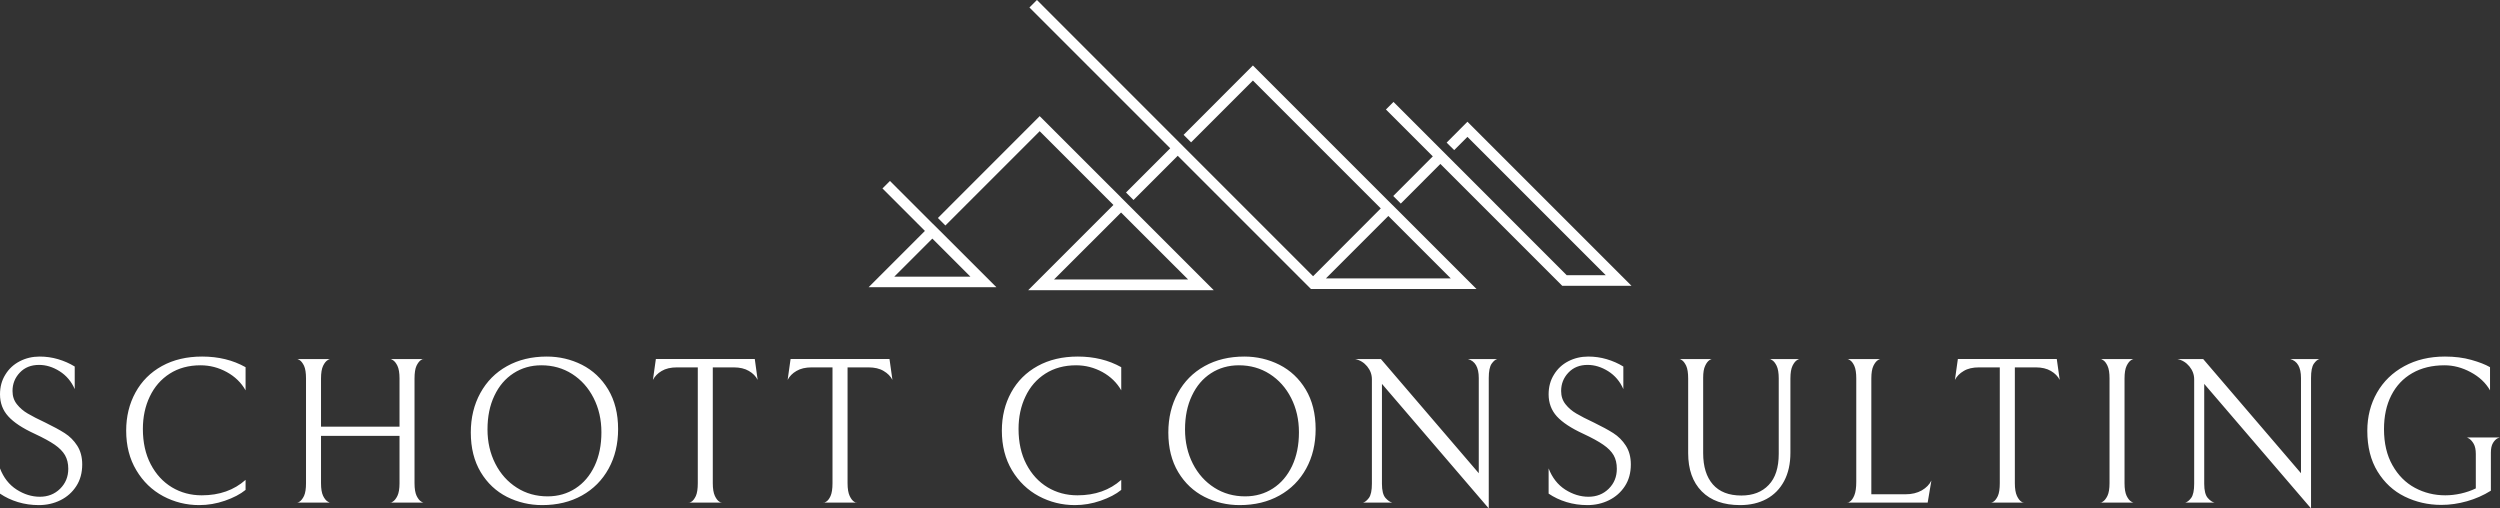 <?xml version="1.0" encoding="UTF-8"?>
<svg id="a" data-name="ssss 1" xmlns="http://www.w3.org/2000/svg" viewBox="0 0 383.39 77.97">
  <rect x="0" y="0" width="383.39" height="77.97" fill="#333333" stroke="none"/>
  <path d="M142.99,34.26l-6.51-6.51-1.15,1.15,6.51,6.51-8.63,8.63h19.59l-8.64-8.63-1.16-1.15h0ZM137.14,42.43l5.84-5.84,5.84,5.84h-11.69.01Z" fill="#fff"/>
  <path d="M212.91,30.81l-20.77-20.77-10.63,10.64,1.15,1.15,9.48-9.48,19.61,19.61-10.38,10.4-19.61-19.61L159.02,0l-1.15,1.15,21.59,21.59-6.78,6.78,1.15,1.15,6.78-6.78,19.61,19.61.58.58h0l.24.24h25.39l-12.36-12.36-1.17-1.16h0ZM203.34,42.69l9.57-9.57,9.57,9.57h-19.14Z" fill="#fff"/>
  <path d="M171.91,30.27l-12.47-12.46-15.61,15.62,1.15,1.15,14.46-14.46,11.31,11.31-13.07,13.07h28.45l-13.07-13.07-1.15-1.15h0ZM161.64,42.86l10.28-10.27,10.28,10.27h-20.56Z" fill="#fff"/>
  <polygon points="225.04 18.67 221.85 21.87 223.01 23.02 225.04 20.99 246.25 42.2 240.26 42.2 213.7 15.63 212.54 16.79 219.73 23.98 213.66 30.06 214.82 31.22 220.89 25.14 239.58 43.83 250.2 43.83 225.04 18.67" fill="#fff"/>
  <path d="M5.95,77.46c-1.11,0-2.17-.15-3.2-.46C1.73,76.69.81,76.25,0,75.7H0v-3.87c.55,1.43,1.4,2.51,2.55,3.25,1.14.73,2.33,1.1,3.56,1.1h0c1.24,0,2.28-.41,3.11-1.23s1.25-1.84,1.25-3.06h0c0-.81-.17-1.5-.5-2.08-.33-.57-.86-1.11-1.58-1.61-.73-.5-1.75-1.06-3.08-1.68h0c-1.85-.85-3.2-1.74-4.04-2.67-.85-.93-1.27-2.06-1.27-3.38h0c0-1.13.27-2.14.82-3.02.54-.89,1.28-1.57,2.21-2.05s1.94-.72,3.05-.72h0c.96,0,1.9.13,2.82.4.91.27,1.77.64,2.56,1.13h0v3.46c-.51-1.17-1.29-2.09-2.32-2.74s-2.08-.97-3.15-.97h0c-1.22,0-2.2.39-2.95,1.18s-1.12,1.73-1.12,2.82h0c0,.79.22,1.46.67,2.03s1,1.04,1.65,1.42c.65.39,1.57.86,2.74,1.41h0c1.19.58,2.17,1.11,2.94,1.6s1.41,1.13,1.92,1.92.77,1.75.77,2.88h0c0,1.28-.3,2.39-.91,3.33s-1.42,1.66-2.43,2.16-2.12.75-3.32.75h0ZM37.66,75.13c-.81.66-1.87,1.21-3.17,1.66s-2.61.67-3.94.67h0c-1.98,0-3.82-.46-5.53-1.37-1.71-.92-3.08-2.24-4.11-3.97-1.04-1.73-1.56-3.75-1.56-6.08h0c0-2.18.48-4.13,1.43-5.86s2.3-3.08,4.06-4.05c1.76-.97,3.81-1.45,6.16-1.45h0c2.5,0,4.72.54,6.66,1.63h0v3.55c-.66-1.17-1.62-2.11-2.88-2.8-1.26-.69-2.6-1.04-4.03-1.04h0c-1.81,0-3.39.43-4.72,1.28s-2.35,2.02-3.06,3.51c-.71,1.48-1.06,3.14-1.06,4.97h0c0,2.07.4,3.88,1.2,5.41.8,1.53,1.88,2.71,3.25,3.54,1.37.82,2.89,1.23,4.58,1.23h0c2.71,0,4.95-.79,6.72-2.37h0s0,1.54,0,1.54ZM59.86,77.08c0,.06.13.01.38-.15.26-.16.5-.46.71-.89.21-.44.32-1.09.32-1.94h0v-7.26h-12.04v7.26c0,.85.11,1.5.32,1.94.21.43.45.73.71.88.25.15.38.2.38.16h-5.09c0,.06.13.01.39-.15.25-.16.48-.46.69-.89.2-.44.3-1.09.3-1.94h0v-16.06c0-.85-.1-1.5-.3-1.94-.21-.43-.44-.73-.69-.88-.26-.15-.39-.2-.39-.16h5.09s-.13,0-.38.16c-.26.15-.5.45-.71.88-.21.44-.32,1.09-.32,1.94h0v7.39h12.04v-7.39c0-.85-.11-1.5-.32-1.94-.21-.43-.45-.73-.71-.88-.25-.15-.38-.2-.38-.16h5.09c0-.06-.13,0-.39.15-.25.16-.48.46-.69.89-.2.44-.3,1.09-.3,1.94h0v16.06c0,.85.11,1.5.32,1.94.21.43.45.73.7.88.26.15.39.2.39.16,0,0-5.12,0-5.12,0ZM72.2,66.33c0-2.27.49-4.28,1.46-6.05s2.33-3.15,4.09-4.13,3.79-1.47,6.1-1.47h0c1.92,0,3.72.42,5.39,1.26,1.67.85,3.02,2.11,4.03,3.79,1.01,1.69,1.52,3.71,1.52,6.08h0c0,2.27-.48,4.28-1.45,6.05-.97,1.77-2.34,3.15-4.1,4.13-1.76.98-3.79,1.47-6.09,1.47h0c-1.92,0-3.72-.42-5.4-1.26-1.67-.85-3.02-2.11-4.03-3.79-1.01-1.69-1.52-3.71-1.52-6.08h0ZM92.23,66.29c0-1.94-.4-3.69-1.2-5.26s-1.9-2.79-3.29-3.68c-1.4-.89-2.97-1.33-4.72-1.33h0c-1.6,0-3.02.41-4.27,1.22s-2.23,1.95-2.93,3.44c-.71,1.48-1.06,3.2-1.06,5.17h0c0,1.94.4,3.69,1.2,5.26.8,1.57,1.9,2.79,3.3,3.68,1.39.89,2.97,1.33,4.72,1.33h0c1.6,0,3.02-.41,4.27-1.22s2.22-1.95,2.93-3.44c.7-1.48,1.05-3.2,1.05-5.17h0ZM103.81,56.34c-.94,0-1.72.18-2.34.55-.61.36-1.06.82-1.34,1.37h0l.45-3.2h15.17l.44,3.2c-.27-.55-.72-1.01-1.34-1.37-.62-.37-1.4-.55-2.34-.55h-3.2v17.76c0,.85.11,1.5.32,1.95s.45.75.71.9c.25.15.38.19.38.13h-5.09c0,.06.13.02.39-.13.25-.15.48-.44.69-.88.2-.44.3-1.1.3-1.97h0v-17.76h-3.2ZM124.47,56.34c-.93,0-1.71.18-2.33.55-.62.36-1.07.82-1.35,1.37h0l.45-3.2h15.17l.45,3.2c-.28-.55-.73-1.01-1.35-1.37-.61-.37-1.39-.55-2.33-.55h-3.2v17.76c0,.85.11,1.5.32,1.95s.45.75.7.9c.26.15.39.19.39.13h-5.09c0,.06.13.02.38-.13.26-.15.49-.44.69-.88.2-.44.3-1.1.3-1.97h0v-17.76s-3.2,0-3.2,0ZM171.95,75.13c-.81.66-1.87,1.21-3.17,1.66s-2.61.67-3.94.67h0c-1.98,0-3.82-.46-5.53-1.37-1.71-.92-3.08-2.24-4.12-3.97-1.03-1.73-1.55-3.75-1.55-6.08h0c0-2.18.48-4.13,1.43-5.86s2.3-3.08,4.06-4.05c1.76-.97,3.81-1.45,6.16-1.45h0c2.49,0,4.71.54,6.66,1.63h0v3.55c-.67-1.17-1.63-2.11-2.88-2.8-1.26-.69-2.61-1.04-4.04-1.04h0c-1.81,0-3.39.43-4.72,1.28s-2.35,2.02-3.05,3.51c-.71,1.48-1.06,3.14-1.06,4.97h0c0,2.07.4,3.88,1.2,5.41s1.88,2.71,3.25,3.54c1.37.82,2.89,1.23,4.58,1.23h0c2.71,0,4.95-.79,6.72-2.37h0v1.54ZM179.17,66.33c0-2.27.49-4.28,1.46-6.05s2.33-3.15,4.09-4.13,3.79-1.47,6.1-1.47h0c1.92,0,3.72.42,5.39,1.26,1.67.85,3.02,2.11,4.03,3.79,1.01,1.69,1.52,3.71,1.52,6.08h0c0,2.27-.48,4.28-1.45,6.05-.97,1.77-2.34,3.15-4.1,4.13-1.76.98-3.79,1.47-6.1,1.47h0c-1.92,0-3.72-.42-5.39-1.26-1.67-.85-3.02-2.11-4.03-3.79-1.01-1.69-1.52-3.71-1.52-6.08h0ZM199.2,66.29c0-1.94-.4-3.69-1.2-5.26s-1.9-2.79-3.29-3.68c-1.4-.89-2.97-1.33-4.72-1.33h0c-1.6,0-3.03.41-4.28,1.22s-2.22,1.95-2.92,3.44c-.71,1.48-1.06,3.2-1.06,5.17h0c0,1.94.4,3.69,1.2,5.26s1.9,2.79,3.3,3.68c1.39.89,2.97,1.33,4.72,1.33h0c1.6,0,3.02-.41,4.27-1.22s2.22-1.95,2.93-3.44c.7-1.48,1.05-3.2,1.05-5.17h0ZM225.11,55.06h4.52c-.3.07-.59.31-.88.72-.29.42-.44,1.15-.44,2.19h0v20l-16.38-19.1v15.33c0,1.02.18,1.74.54,2.16.37.41.72.65,1.06.72h-4.51c.3-.07.6-.31.91-.72.31-.42.46-1.15.46-2.19h0v-16c0-.73-.24-1.39-.73-1.99-.49-.59-1.11-.97-1.86-1.12h3.97l15.01,17.51v-14.6c0-1.64-.56-2.61-1.67-2.91h0ZM243.44,77.46c-1.11,0-2.17-.15-3.2-.46-1.02-.31-1.94-.75-2.75-1.3h0v-3.87c.55,1.43,1.4,2.51,2.54,3.25,1.15.73,2.34,1.1,3.57,1.1h0c1.24,0,2.28-.41,3.11-1.23s1.24-1.84,1.24-3.06h0c0-.81-.16-1.5-.49-2.08-.33-.57-.86-1.11-1.59-1.61-.72-.5-1.74-1.06-3.07-1.68h0c-1.85-.85-3.2-1.74-4.05-2.67-.84-.93-1.26-2.06-1.26-3.38h0c0-1.13.27-2.14.82-3.02.54-.89,1.27-1.57,2.2-2.05s1.95-.72,3.06-.72h0c.96,0,1.9.13,2.82.4.91.27,1.77.64,2.56,1.13h0v3.46c-.51-1.17-1.29-2.09-2.32-2.74-1.04-.65-2.09-.97-3.16-.97h0c-1.21,0-2.19.39-2.94,1.18s-1.12,1.73-1.12,2.82h0c0,.79.22,1.46.67,2.03s1,1.04,1.65,1.42c.65.39,1.57.86,2.74,1.41h0c1.19.58,2.17,1.11,2.94,1.6s1.41,1.13,1.92,1.92.77,1.75.77,2.88h0c0,1.28-.3,2.39-.91,3.33s-1.43,1.66-2.44,2.16-2.12.75-3.31.75h0ZM274.57,58.04v11.39c0,1.69-.32,3.13-.96,4.34-.64,1.2-1.54,2.12-2.7,2.75-1.17.63-2.52.94-4.05.94h0c-2.54,0-4.5-.7-5.89-2.11s-2.08-3.36-2.08-5.86h0v-11.45c0-.85-.1-1.5-.3-1.94-.21-.43-.43-.73-.68-.88-.24-.15-.36-.2-.36-.16h4.99s-.12,0-.37.16-.47.44-.67.87c-.21.43-.31,1.04-.31,1.85h0v11.55c0,2.07.5,3.67,1.49,4.8.99,1.13,2.45,1.7,4.37,1.7h0c1.77,0,3.17-.54,4.19-1.62,1.03-1.07,1.54-2.67,1.54-4.78h0v-11.55c0-.85-.11-1.5-.32-1.94-.21-.43-.45-.73-.71-.88-.25-.15-.38-.2-.38-.16h4.61s-.13,0-.39.16c-.25.15-.49.45-.7.88-.21.44-.32,1.09-.32,1.94h0ZM284.67,58.04c0-.85-.1-1.5-.3-1.94-.2-.43-.43-.73-.69-.88-.25-.15-.38-.2-.38-.16h5.09s-.13,0-.39.16c-.25.15-.49.45-.7.88-.21.44-.32,1.09-.32,1.94h0v17.76h5.25c.96,0,1.79-.2,2.48-.59.69-.4,1.19-.91,1.48-1.52h0l-.57,3.39h-12.32c0,.06.13.01.38-.15.26-.16.49-.48.69-.96.2-.48.3-1.18.3-2.09h0v-15.84h0ZM303.48,56.34c-.94,0-1.72.18-2.33.55-.62.36-1.07.82-1.35,1.37h0l.45-3.2h15.17l.45,3.2c-.28-.55-.73-1.01-1.35-1.37-.62-.37-1.4-.55-2.33-.55h-3.2v17.76c0,.85.11,1.5.32,1.95.21.45.45.75.7.9s.38.19.38.13h-5.08c0,.06.13.02.38-.13.25-.15.48-.44.69-.88.2-.44.3-1.1.3-1.97h0v-17.76h-3.2ZM322.1,77.08c0,.06.13.01.38-.15.26-.16.5-.46.71-.89.21-.44.32-1.09.32-1.94h0v-16.06c0-.85-.1-1.5-.31-1.94-.2-.43-.43-.73-.69-.88-.25-.15-.38-.2-.38-.16h5.09s-.13,0-.39.16c-.25.15-.49.45-.7.88-.21.44-.32,1.09-.32,1.94h0v16.06c0,.85.11,1.5.32,1.94.21.43.45.73.7.88.26.15.39.2.39.16h-5.12ZM351.21,55.06h4.51c-.3.07-.59.31-.88.72-.29.42-.43,1.15-.43,2.19h0v20l-16.38-19.1v15.33c0,1.02.18,1.74.54,2.16.36.41.71.65,1.06.72h-4.52c.3-.07.61-.31.92-.72.31-.42.46-1.15.46-2.19h0v-16c0-.73-.25-1.39-.74-1.99-.49-.59-1.1-.97-1.85-1.12h3.97l15,17.51v-14.6c0-1.64-.55-2.61-1.66-2.91h0ZM374.4,77.43c-2.03,0-3.9-.43-5.63-1.28s-3.11-2.13-4.16-3.84c-1.05-1.71-1.57-3.79-1.57-6.24h0c0-2.17.5-4.13,1.49-5.86s2.39-3.08,4.19-4.06c1.81-.98,3.88-1.47,6.23-1.47h0c1.49,0,2.84.17,4.04.51,1.21.34,2.16.71,2.87,1.12h0v3.55c-.66-1.15-1.65-2.08-2.96-2.78-1.31-.71-2.65-1.06-4.02-1.06h0c-1.9,0-3.55.4-4.94,1.2-1.4.8-2.47,1.94-3.22,3.41s-1.12,3.2-1.12,5.18h0c0,2.16.43,4.01,1.3,5.54.86,1.53,2.01,2.69,3.44,3.46s2.98,1.15,4.67,1.15h0c.77,0,1.56-.09,2.38-.27.83-.19,1.59-.45,2.29-.79h0v-5.28c0-.66-.11-1.18-.32-1.55-.21-.37-.45-.64-.7-.8-.26-.16-.39-.22-.39-.18h5.12s-.13,0-.38.13-.49.37-.7.72c-.21.35-.32.85-.32,1.49h0v5.82c-1.13.71-2.36,1.25-3.67,1.62-1.31.37-2.62.56-3.92.56h0Z" fill="#fff"/>
</svg>